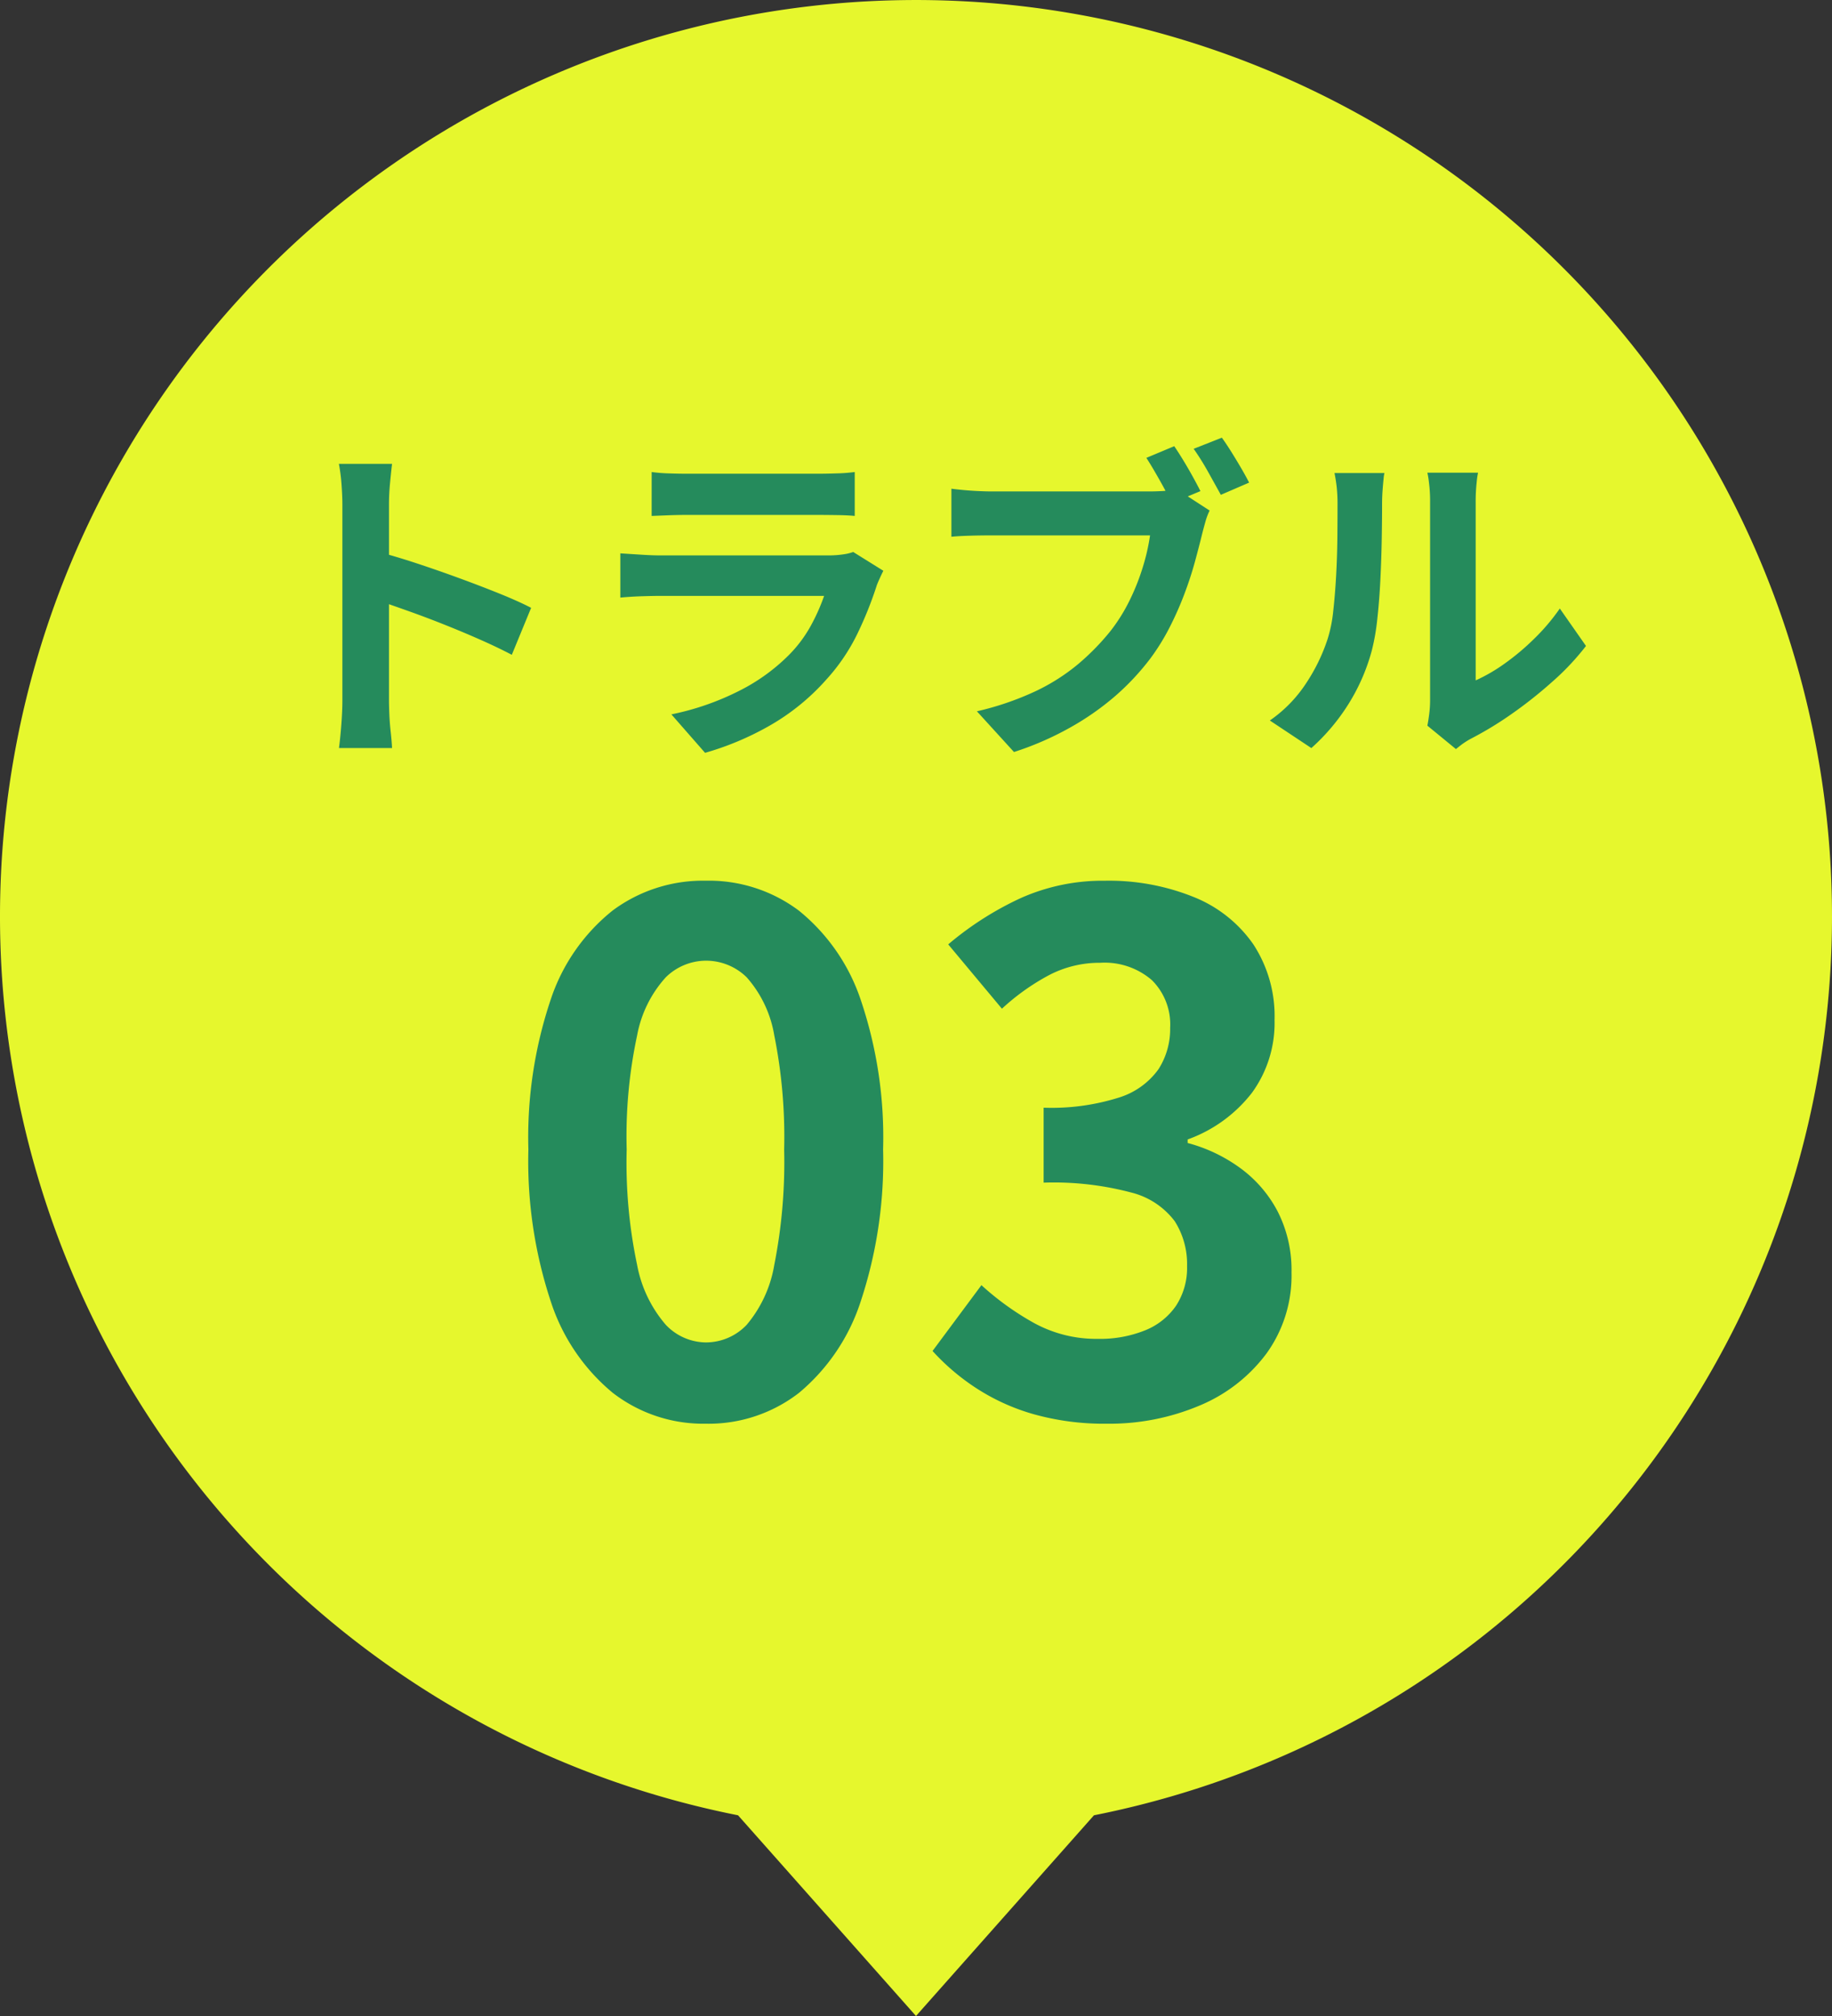 <?xml version="1.0" encoding="UTF-8"?> <svg xmlns="http://www.w3.org/2000/svg" xmlns:xlink="http://www.w3.org/1999/xlink" width="70" height="77" viewBox="0 0 70 77"><rect x="0" y="0" width="70" height="77" fill="#333333" stroke="none"/><defs><clipPath id="clip-path"><rect id="長方形_3664" data-name="長方形 3664" width="70" height="77" fill="#e6f72d"></rect></clipPath></defs><g id="trouble-03" transform="translate(-526 -5039)"><g id="グループ_1415" data-name="グループ 1415" transform="translate(526 5039)" clip-path="url(#clip-path)"><path id="パス_61775" data-name="パス 61775" d="M70,35A35,35,0,1,0,28.2,69.334L35,77l6.8-7.666A35.007,35.007,0,0,0,70,35" fill="#e6f72d"></path></g><g id="グループ_1636" data-name="グループ 1636"><path id="パス_62328" data-name="パス 62328" d="M4.082-1.248V-8.723q0-.338-.033-.78a6.821,6.821,0,0,0-.1-.78H5.98q-.039.338-.078.747t-.039.813q0,.364,0,.988t0,1.385q0,.761,0,1.547t0,1.514q0,.728,0,1.268t0,.774q0,.182.013.513t.052.683Q5.967.3,5.98.572H3.952q.052-.39.091-.91T4.082-1.248ZM5.473-6.916q.65.169,1.456.435t1.625.566q.819.3,1.54.591t1.2.54L10.556-2.99q-.546-.286-1.209-.579T8-4.134q-.683-.273-1.339-.507T5.473-5.057ZM15.9-9.971a6.181,6.181,0,0,0,.65.052q.377.013.7.013h5.005q.3,0,.715-.013a6.443,6.443,0,0,0,.689-.052v1.677q-.26-.026-.669-.032t-.761-.007H17.251q-.312,0-.682.013l-.67.026ZM24.752-6.2q-.065.13-.136.286t-.111.26a14.318,14.318,0,0,1-.748,1.866,7.347,7.347,0,0,1-1.176,1.735A8.564,8.564,0,0,1,20.4-.28,11.114,11.114,0,0,1,17.94.754L16.653-.715a10.187,10.187,0,0,0,2.613-.91A7.286,7.286,0,0,0,21.151-2.99a5.028,5.028,0,0,0,.838-1.125,7.5,7.5,0,0,0,.5-1.125H16.211q-.234,0-.663.013t-.845.052v-1.69l.813.052q.4.026.7.026h6.435a3.738,3.738,0,0,0,.566-.039,1.851,1.851,0,0,0,.384-.091Zm11.115-4.758q.169.247.358.559t.357.617q.169.306.286.54l-1.092.455q-.13-.26-.292-.559t-.338-.6q-.176-.306-.344-.566Zm1.82-.325q.169.234.364.546t.377.624q.182.312.3.546L37.648-9.1q-.221-.4-.5-.9a9.72,9.72,0,0,0-.539-.858ZM37.219-8.5a2.492,2.492,0,0,0-.163.436q-.071.254-.124.462-.117.481-.279,1.073T36.25-5.3a12.431,12.431,0,0,1-.559,1.261,8.384,8.384,0,0,1-.722,1.17,9.521,9.521,0,0,1-1.359,1.456A10.389,10.389,0,0,1,31.869-.2a11.691,11.691,0,0,1-2.125.923L28.327-.832A11.179,11.179,0,0,0,30.569-1.6,7.632,7.632,0,0,0,32.2-2.639a9.206,9.206,0,0,0,1.222-1.248,6.625,6.625,0,0,0,.741-1.183,8.543,8.543,0,0,0,.507-1.281,7.966,7.966,0,0,0,.273-1.2H28.9q-.455,0-.871.013t-.676.039V-9.334q.195.026.475.052t.572.039q.292.013.5.013h6.019q.2,0,.475-.013a2.231,2.231,0,0,0,.539-.091Zm8.32,8.216q.039-.195.071-.449a4.034,4.034,0,0,0,.033-.513V-8.827a5.614,5.614,0,0,0-.046-.767,3.048,3.048,0,0,0-.058-.351h1.937a2.94,2.94,0,0,0-.052.358,6.711,6.711,0,0,0-.039.774v6.8a6.41,6.41,0,0,0,1.1-.637,9.2,9.2,0,0,0,1.125-.943A7.8,7.8,0,0,0,50.6-4.758l1,1.43A9.735,9.735,0,0,1,50.3-1.95,16.586,16.586,0,0,1,48.737-.715,13.384,13.384,0,0,1,47.19.221a3.138,3.138,0,0,0-.338.215q-.13.1-.221.175ZM39.52-.481a5.169,5.169,0,0,0,1.4-1.443,6.966,6.966,0,0,0,.806-1.664,5.284,5.284,0,0,0,.215-1.059q.071-.631.111-1.352T42.1-7.43q.006-.708.006-1.307a5.906,5.906,0,0,0-.032-.669q-.033-.28-.084-.527H43.9a1.134,1.134,0,0,0-.033.215q-.02.188-.039.442t-.019.526q0,.572-.013,1.333t-.052,1.553q-.039.793-.117,1.5a8.434,8.434,0,0,1-.208,1.2,7.526,7.526,0,0,1-.89,2.048A7.785,7.785,0,0,1,41.106.572Z" transform="translate(535 5067)" fill="#258b5c"></path><path id="パス_62327" data-name="パス 62327" d="M7.965.378A5.656,5.656,0,0,1,4.415-.8a7.543,7.543,0,0,1-2.376-3.51,17.066,17.066,0,0,1-.85-5.792,16.5,16.5,0,0,1,.85-5.71,7.277,7.277,0,0,1,2.376-3.416,5.789,5.789,0,0,1,3.551-1.134,5.728,5.728,0,0,1,3.564,1.147A7.417,7.417,0,0,1,13.892-15.8a16.383,16.383,0,0,1,.851,5.7,17.066,17.066,0,0,1-.851,5.792A7.592,7.592,0,0,1,11.529-.8,5.64,5.64,0,0,1,7.965.378Zm0-3.105A2.149,2.149,0,0,0,9.531-3.4a4.771,4.771,0,0,0,1.053-2.282,20.194,20.194,0,0,0,.378-4.415,19.65,19.65,0,0,0-.378-4.361,4.449,4.449,0,0,0-1.053-2.214,2.217,2.217,0,0,0-1.566-.635,2.2,2.2,0,0,0-1.526.635,4.523,4.523,0,0,0-1.094,2.214,18.382,18.382,0,0,0-.4,4.361,18.89,18.89,0,0,0,.4,4.415A4.85,4.85,0,0,0,6.44-3.4,2.136,2.136,0,0,0,7.965-2.727ZM23.3.378A9.971,9.971,0,0,1,20.493.014a8.081,8.081,0,0,1-2.2-1A8.558,8.558,0,0,1,16.632-2.4L18.5-4.914A10.654,10.654,0,0,0,20.507-3.47a4.945,4.945,0,0,0,2.444.607,4.6,4.6,0,0,0,1.8-.324,2.609,2.609,0,0,0,1.188-.945,2.643,2.643,0,0,0,.418-1.512,3.04,3.04,0,0,0-.472-1.714,2.981,2.981,0,0,0-1.66-1.094,11.554,11.554,0,0,0-3.348-.378v-2.862a8.549,8.549,0,0,0,2.889-.391,2.916,2.916,0,0,0,1.5-1.08,2.843,2.843,0,0,0,.445-1.58,2.383,2.383,0,0,0-.7-1.823,2.762,2.762,0,0,0-1.971-.661,4.165,4.165,0,0,0-1.957.472,8.638,8.638,0,0,0-1.8,1.282l-2.052-2.457A12.164,12.164,0,0,1,20.007-19.7a7.686,7.686,0,0,1,3.213-.661,8.653,8.653,0,0,1,3.389.621,5.059,5.059,0,0,1,2.281,1.809,5.006,5.006,0,0,1,.81,2.889,4.527,4.527,0,0,1-.864,2.781,5.422,5.422,0,0,1-2.457,1.782v.135a6.017,6.017,0,0,1,2.011.958,4.805,4.805,0,0,1,1.431,1.661A4.909,4.909,0,0,1,30.348-5.4,5.076,5.076,0,0,1,29.389-2.3,6.1,6.1,0,0,1,26.825-.311,8.852,8.852,0,0,1,23.3.378Z" transform="translate(545 5093)" fill="#258b5c"></path></g></g></svg> 